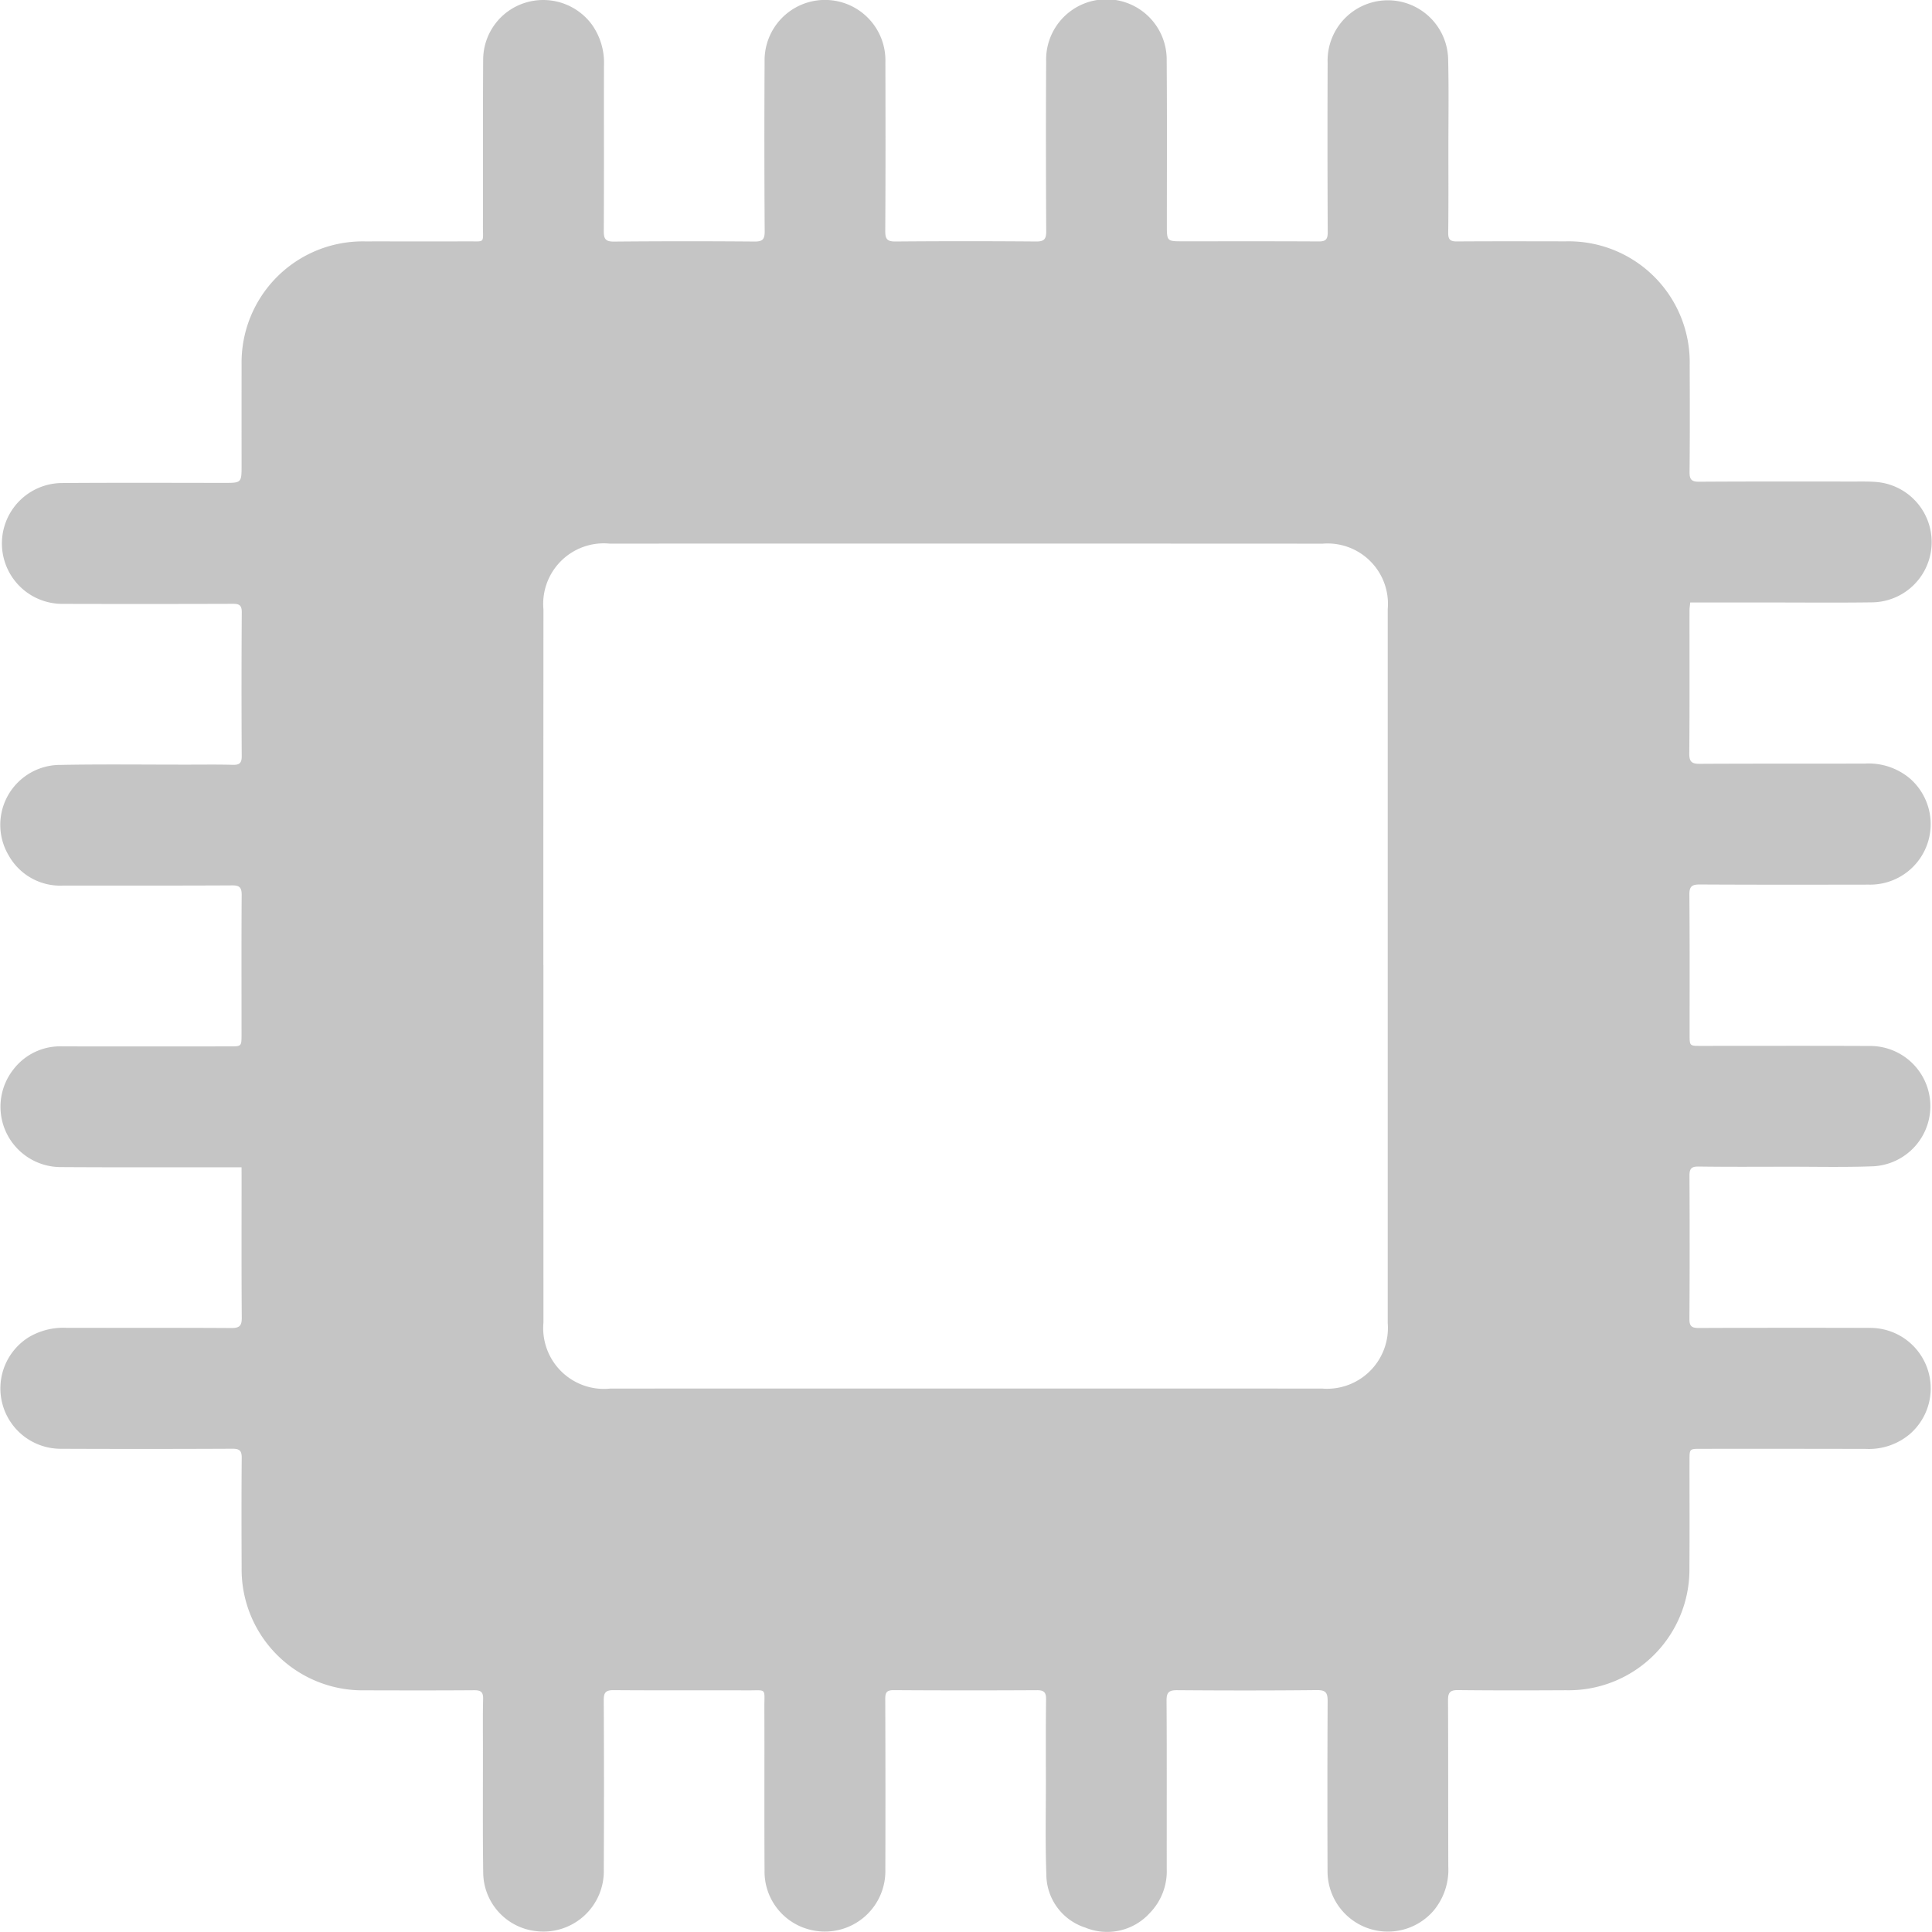 <svg id="Слой_1" data-name="Слой 1" xmlns="http://www.w3.org/2000/svg" width="42.817" height="42.817" viewBox="0 0 42.817 42.817">
  <g opacity="0.23">
    <path d="M281.554,424.996h-.262c-1.247,0-2.494.004-3.741-.004a1.337,1.337,0,0,1-1.053-2.164,1.305,1.305,0,0,1,1.094-.511q1.852.002,3.703,0c.258,0,.258-.001.259-.258,0-1.032-.004-2.064.003-3.096.001-.167-.046-.215-.213-.214-1.247.007-2.494.003-3.741.004a1.308,1.308,0,0,1-1.205-.66,1.328,1.328,0,0,1,1.144-2.014c.943-.018,1.886-.005,2.829-.006.329,0,.658-.005.988.004.143.004.2-.034.199-.19q-.009-1.595.001-3.191c.001-.158-.058-.188-.199-.187q-1.88.006-3.76.001a1.339,1.339,0,1,1-.035-2.678c1.196-.009,2.393-.004,3.589-.003.402,0,.401.003.401-.399q-.001-1.111,0-2.222a2.685,2.685,0,0,1,2.734-2.731c.76-.001,1.519.003,2.279-.001.392-.002.335.053.336-.347.003-1.228-.003-2.456.005-3.684a1.325,1.325,0,0,1,.931-1.257,1.341,1.341,0,0,1,1.475.479,1.456,1.456,0,0,1,.271.911c-.003,1.222.003,2.444-.004,3.665-.001.176.036.24.227.238q1.557-.014,3.114-.001c.17.001.226-.042.225-.221q-.012-1.88-.002-3.76a1.339,1.339,0,1,1,2.677.004c.003,1.247.005,2.494-.003,3.741-.001.179.041.237.228.235q1.557-.013,3.115,0c.174.001.225-.049.224-.224-.006-1.253-.009-2.507-.001-3.76a1.336,1.336,0,1,1,2.671-.027c.01,1.215.004,2.431.004,3.646,0,.36-.001.361.361.361,1,0,2-.003,3,.003.157.001.204-.043.204-.202q-.009-1.88-.002-3.76a1.336,1.336,0,1,1,2.671-.069c.016.664.005,1.329.005,1.994,0,.614.004,1.228-.004,1.842-.002.149.042.196.193.195.804-.006,1.608-.003,2.412-.002a2.681,2.681,0,0,1,2.747,2.735c.003.791.005,1.583-.003,2.374-.002.163.04.22.211.218,1.139-.007,2.279-.005,3.418-.004.171,0,.342-.004.512.01a1.336,1.336,0,0,1-.081,2.667c-.791.011-1.583.003-2.374.003H313.66c-.006.067-.016.122-.016.176-.001,1.057.004,2.114-.005,3.171-.002.186.059.231.237.229,1.222-.007,2.443-.002,3.665-.006a1.421,1.421,0,0,1,.985.329,1.341,1.341,0,0,1-.909,2.354c-1.247.002-2.494.004-3.741-.003-.18-.001-.237.042-.235.23.009,1.032.005,2.064.005,3.095,0,.252,0,.252.245.252,1.247,0,2.494-.004,3.741.002a1.334,1.334,0,0,1,.087,2.666c-.645.025-1.291.009-1.937.01s-1.291.005-1.937-.004c-.159-.002-.203.048-.202.205q.009,1.586-.001,3.171c-.001.16.048.202.204.202q1.899-.008,3.798-.002a1.34,1.34,0,0,1,.878,2.357,1.409,1.409,0,0,1-.967.325q-1.833-.004-3.665-.002c-.245,0-.246.001-.246.251-.001.791.004,1.583-.002,2.374a2.678,2.678,0,0,1-2.736,2.725c-.798.004-1.595.006-2.393-.003-.179-.002-.222.058-.221.228.006,1.228.002,2.456.006,3.684a1.413,1.413,0,0,1-.32.969,1.337,1.337,0,0,1-2.356-.874q-.007-1.88.002-3.76c.001-.187-.039-.249-.239-.247-1.032.011-2.064.01-3.095.002-.18-.001-.237.045-.236.231.008,1.241.003,2.481.004,3.722a1.328,1.328,0,0,1-.375.985,1.275,1.275,0,0,1-1.431.323,1.242,1.242,0,0,1-.862-1.184c-.025-.683-.01-1.367-.01-2.051-.001-.608-.004-1.216.004-1.823.002-.158-.049-.204-.205-.203q-1.586.009-3.171-.001c-.157-.001-.189.053-.188.197q.007,1.89.002,3.779a1.34,1.34,0,0,1-1.704,1.324,1.325,1.325,0,0,1-.973-1.301c-.007-1.203,0-2.406-.004-3.608-.001-.449.062-.384-.376-.386-.988-.004-1.975.003-2.963-.005-.177-.001-.222.052-.221.225q.01,1.87.001,3.741a1.338,1.338,0,0,1-1.506,1.374,1.316,1.316,0,0,1-1.166-1.291c-.013-.918-.005-1.836-.006-2.753,0-.367-.005-.735.004-1.101.004-.151-.049-.194-.197-.193-.81.006-1.62.004-2.431.002a2.681,2.681,0,0,1-2.724-2.72c-.003-.81-.005-1.621.002-2.431.001-.157-.046-.204-.204-.203q-1.899.009-3.798.001a1.338,1.338,0,0,1-.709-2.478,1.501,1.501,0,0,1,.818-.203c1.222.003,2.443-.003,3.665.005.186.001.231-.056.229-.236-.008-1.026-.004-2.051-.004-3.077Zm6.69-4.48q0,3.96.001,7.92a1.347,1.347,0,0,0,1.487,1.464q7.882-.001,15.763,0a1.35,1.35,0,0,0,1.461-1.454q0-7.91,0-15.82a1.338,1.338,0,0,0-1.442-1.45q-7.9-.004-15.801-.001a1.343,1.343,0,0,0-1.468,1.461Q288.242,416.575,288.243,420.515Z" transform="translate(-276.201 -399.127)"/>
  </g>
</svg>
